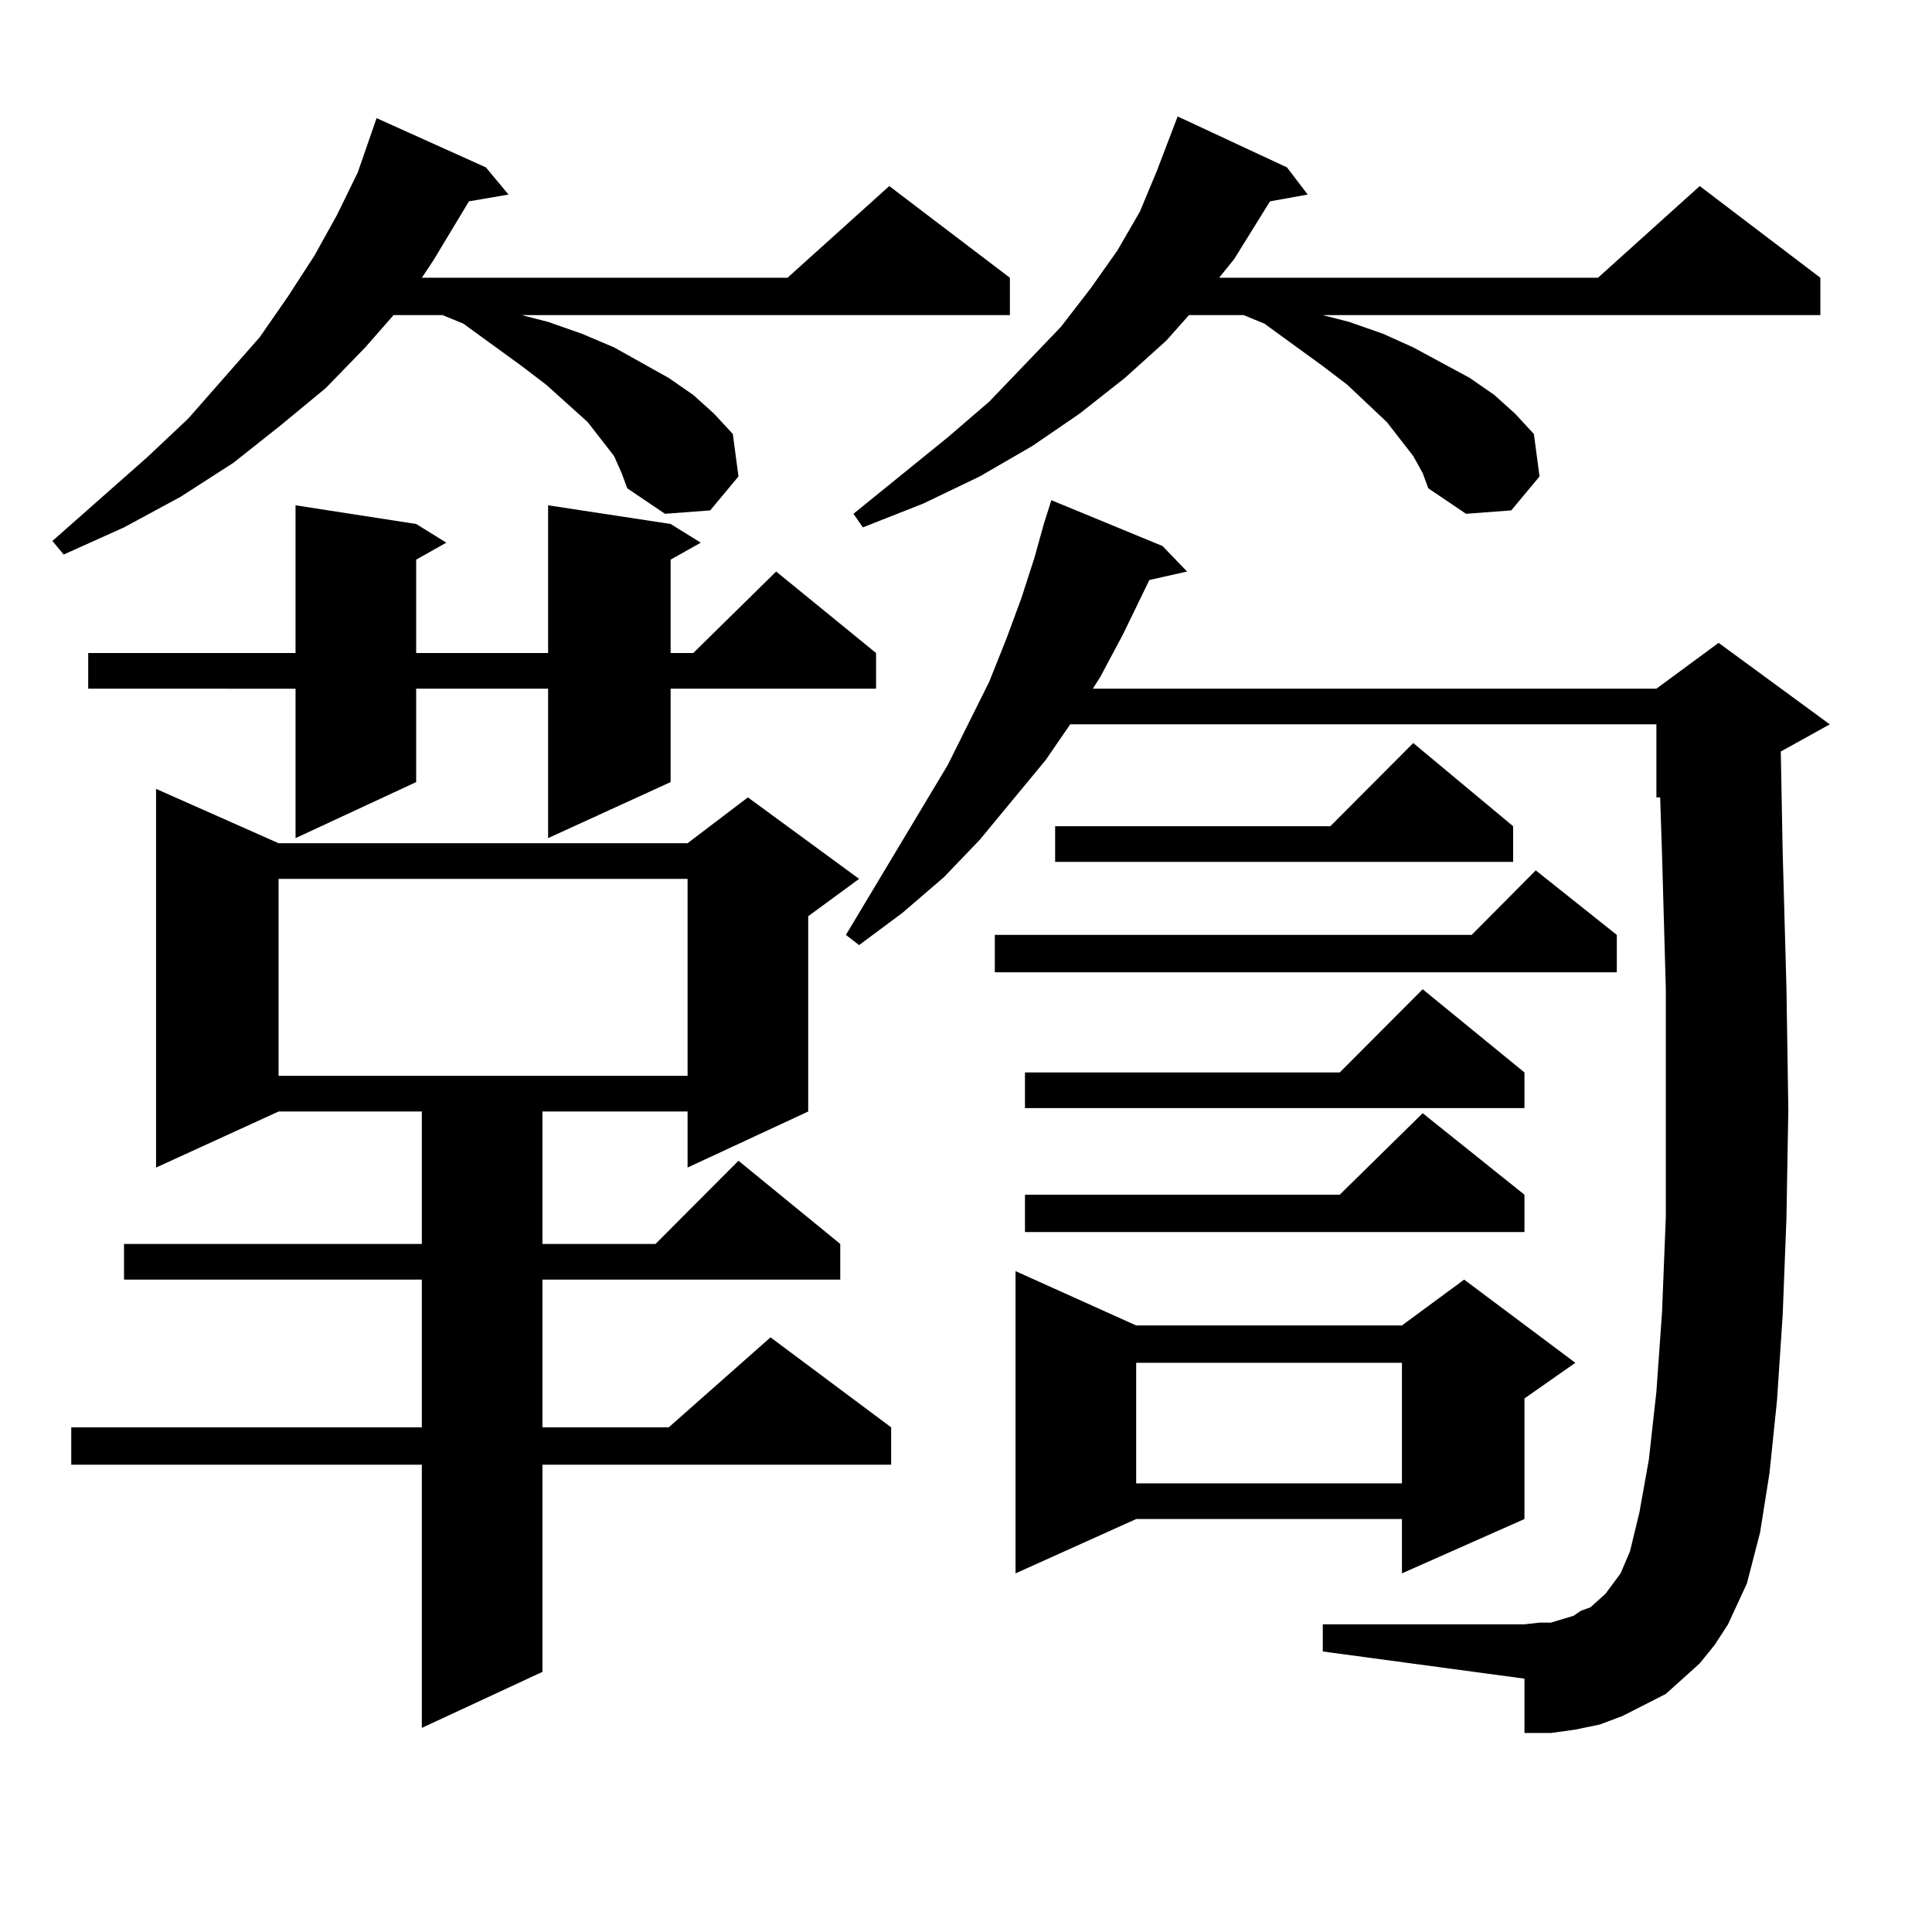 <?xml version="1.0" encoding="utf-8"?>
<!-- Generator: Adobe Illustrator 16.0.0, SVG Export Plug-In . SVG Version: 6.00 Build 0)  -->
<!DOCTYPE svg PUBLIC "-//W3C//DTD SVG 1.1//EN" "http://www.w3.org/Graphics/SVG/1.1/DTD/svg11.dtd">
<svg version="1.1" id="图层_1" xmlns="http://www.w3.org/2000/svg" xmlns:xlink="http://www.w3.org/1999/xlink" x="0px" y="0px"
	 width="1000px" height="1000px" viewBox="0 0 1000 1000" enable-background="new 0 0 1000 1000" xml:space="preserve">
<path d="M317.846,236.055l-13.658-17.578l-21.463-19.336l-12.683-9.668L239.799,167.5l-10.731-4.395h-25.365l-14.634,16.699
	l-20.487,21.094l-23.414,19.336l-24.39,19.336l-27.316,17.578l-29.268,15.82l-31.219,14.063L27.121,280L75.9,236.934l21.463-20.215
	l37.072-42.188l14.634-21.094l13.658-21.094l11.707-21.094l10.731-21.973l9.756-28.125l56.584,25.488l11.707,14.063l-20.487,3.516
	l-18.536,30.762l-5.854,8.789H407.6l52.682-47.461l62.438,47.461v19.336H270.042l13.658,3.516l17.561,6.152l16.585,7.031
	l28.292,15.82l12.683,8.789l10.731,9.668l9.756,10.547l2.927,21.973l-14.634,17.578l-23.414,1.758l-19.512-13.184l-2.927-7.91
	L317.846,236.055z M144.191,436.445h211.702l31.219-23.73l57.56,42.188l-26.341,19.336v101.074l-62.438,29.004v-29.004h-75.12
	v68.555h58.535l42.926-43.066l52.682,43.066v18.457H280.773v76.465h65.364l52.682-46.582l62.438,46.582v19.336H280.773v107.227
	l-62.438,29.004v-136.23H36.877v-19.336h181.459v-76.465H64.193v-18.457h154.143v-68.555h-74.145l-63.413,29.004V408.32
	L144.191,436.445z M347.113,271.211l15.609,9.668l-15.609,8.789v48.34h11.707l42.926-42.188l51.706,42.188v18.457H347.113v48.34
	L283.7,433.809v-77.344h-68.291v48.34l-62.438,29.004v-77.344H45.657v-18.457h107.314v-76.465l62.438,9.668l15.609,9.668
	l-15.609,8.789v48.34H283.7v-76.465L347.113,271.211z M144.191,454.902v101.953h211.702V454.902H144.191z M879.783,860.957
	l-8.78,7.91l-8.78,7.91l-22.438,11.426l-11.707,4.395l-12.683,2.637l-12.683,1.758h-13.658v-28.125l-104.388-14.063v-14.063h104.388
	l7.805-0.879h5.854l5.854-1.758l5.854-1.758l3.902-2.637l4.878-1.758l3.902-3.516l3.902-3.516l7.805-10.547l4.878-11.426
	l4.878-20.215l4.878-27.246l3.902-35.156l2.927-41.309l1.951-49.219v-55.371v-62.402l-1.951-69.434l-0.976-29.883h-1.951v-37.793
	H553.938l-12.683,18.457l-34.146,41.309l-18.536,19.336L467.11,472.48l-22.438,16.699l-6.829-5.273l52.682-87.891l21.463-43.066
	l8.78-21.973l7.805-21.094l6.829-21.094l4.878-17.578l3.902-12.305l57.56,23.73l12.683,13.184l-19.512,4.395l-13.658,28.125
	l-11.707,21.973l-3.902,6.152h291.7l32.194-23.73l57.56,42.188l-25.365,14.063l0.976,51.855l1.951,70.313l0.976,63.281l-0.976,56.25
	l-1.951,50.098l-2.927,43.945l-3.902,37.793l-4.878,30.762l-6.829,26.367l-9.756,21.094l-6.829,10.547L879.783,860.957z
	 M731.494,236.055l-13.658-17.578l-20.487-19.336l-12.683-9.668L654.423,167.5l-10.731-4.395h-28.292l-11.707,13.184l-21.463,19.336
	l-23.414,18.457l-24.39,16.699l-27.316,15.82l-29.268,14.063l-31.219,12.305l-4.878-7.031l48.779-39.551l21.463-18.457
	l37.072-38.672l15.609-20.215l13.658-19.336l11.707-20.215l8.78-21.094l10.731-28.125l56.584,26.367l10.731,14.063l-19.512,3.516
	l-18.536,29.883l-7.805,9.668h196.093l52.682-47.461l62.438,47.461v19.336H684.666l13.658,3.516l17.561,6.152l15.609,7.031
	l29.268,15.82l12.683,8.789l10.731,9.668l9.756,10.547l2.927,21.973l-14.634,17.578l-23.414,1.758l-19.512-13.184l-2.927-7.91
	L731.494,236.055z M836.857,483.906v19.336H514.914v-19.336h246.823l33.17-33.398L836.857,483.906z M588.083,686.055h137.558
	l32.194-23.73l57.56,43.066l-26.341,18.457v62.402l-63.413,28.125V786.25H588.083l-62.438,28.125V657.93L588.083,686.055z
	 M789.054,555.098v18.457h-258.53v-18.457h162.923l42.926-43.066L789.054,555.098z M789.054,618.379v19.336h-258.53v-19.336h162.923
	l42.926-42.188L789.054,618.379z M783.2,427.656v18.457H546.133v-18.457h142.436l42.926-43.066L783.2,427.656z M588.083,705.391
	v62.402h137.558v-62.402H588.083z"/>
</svg>
